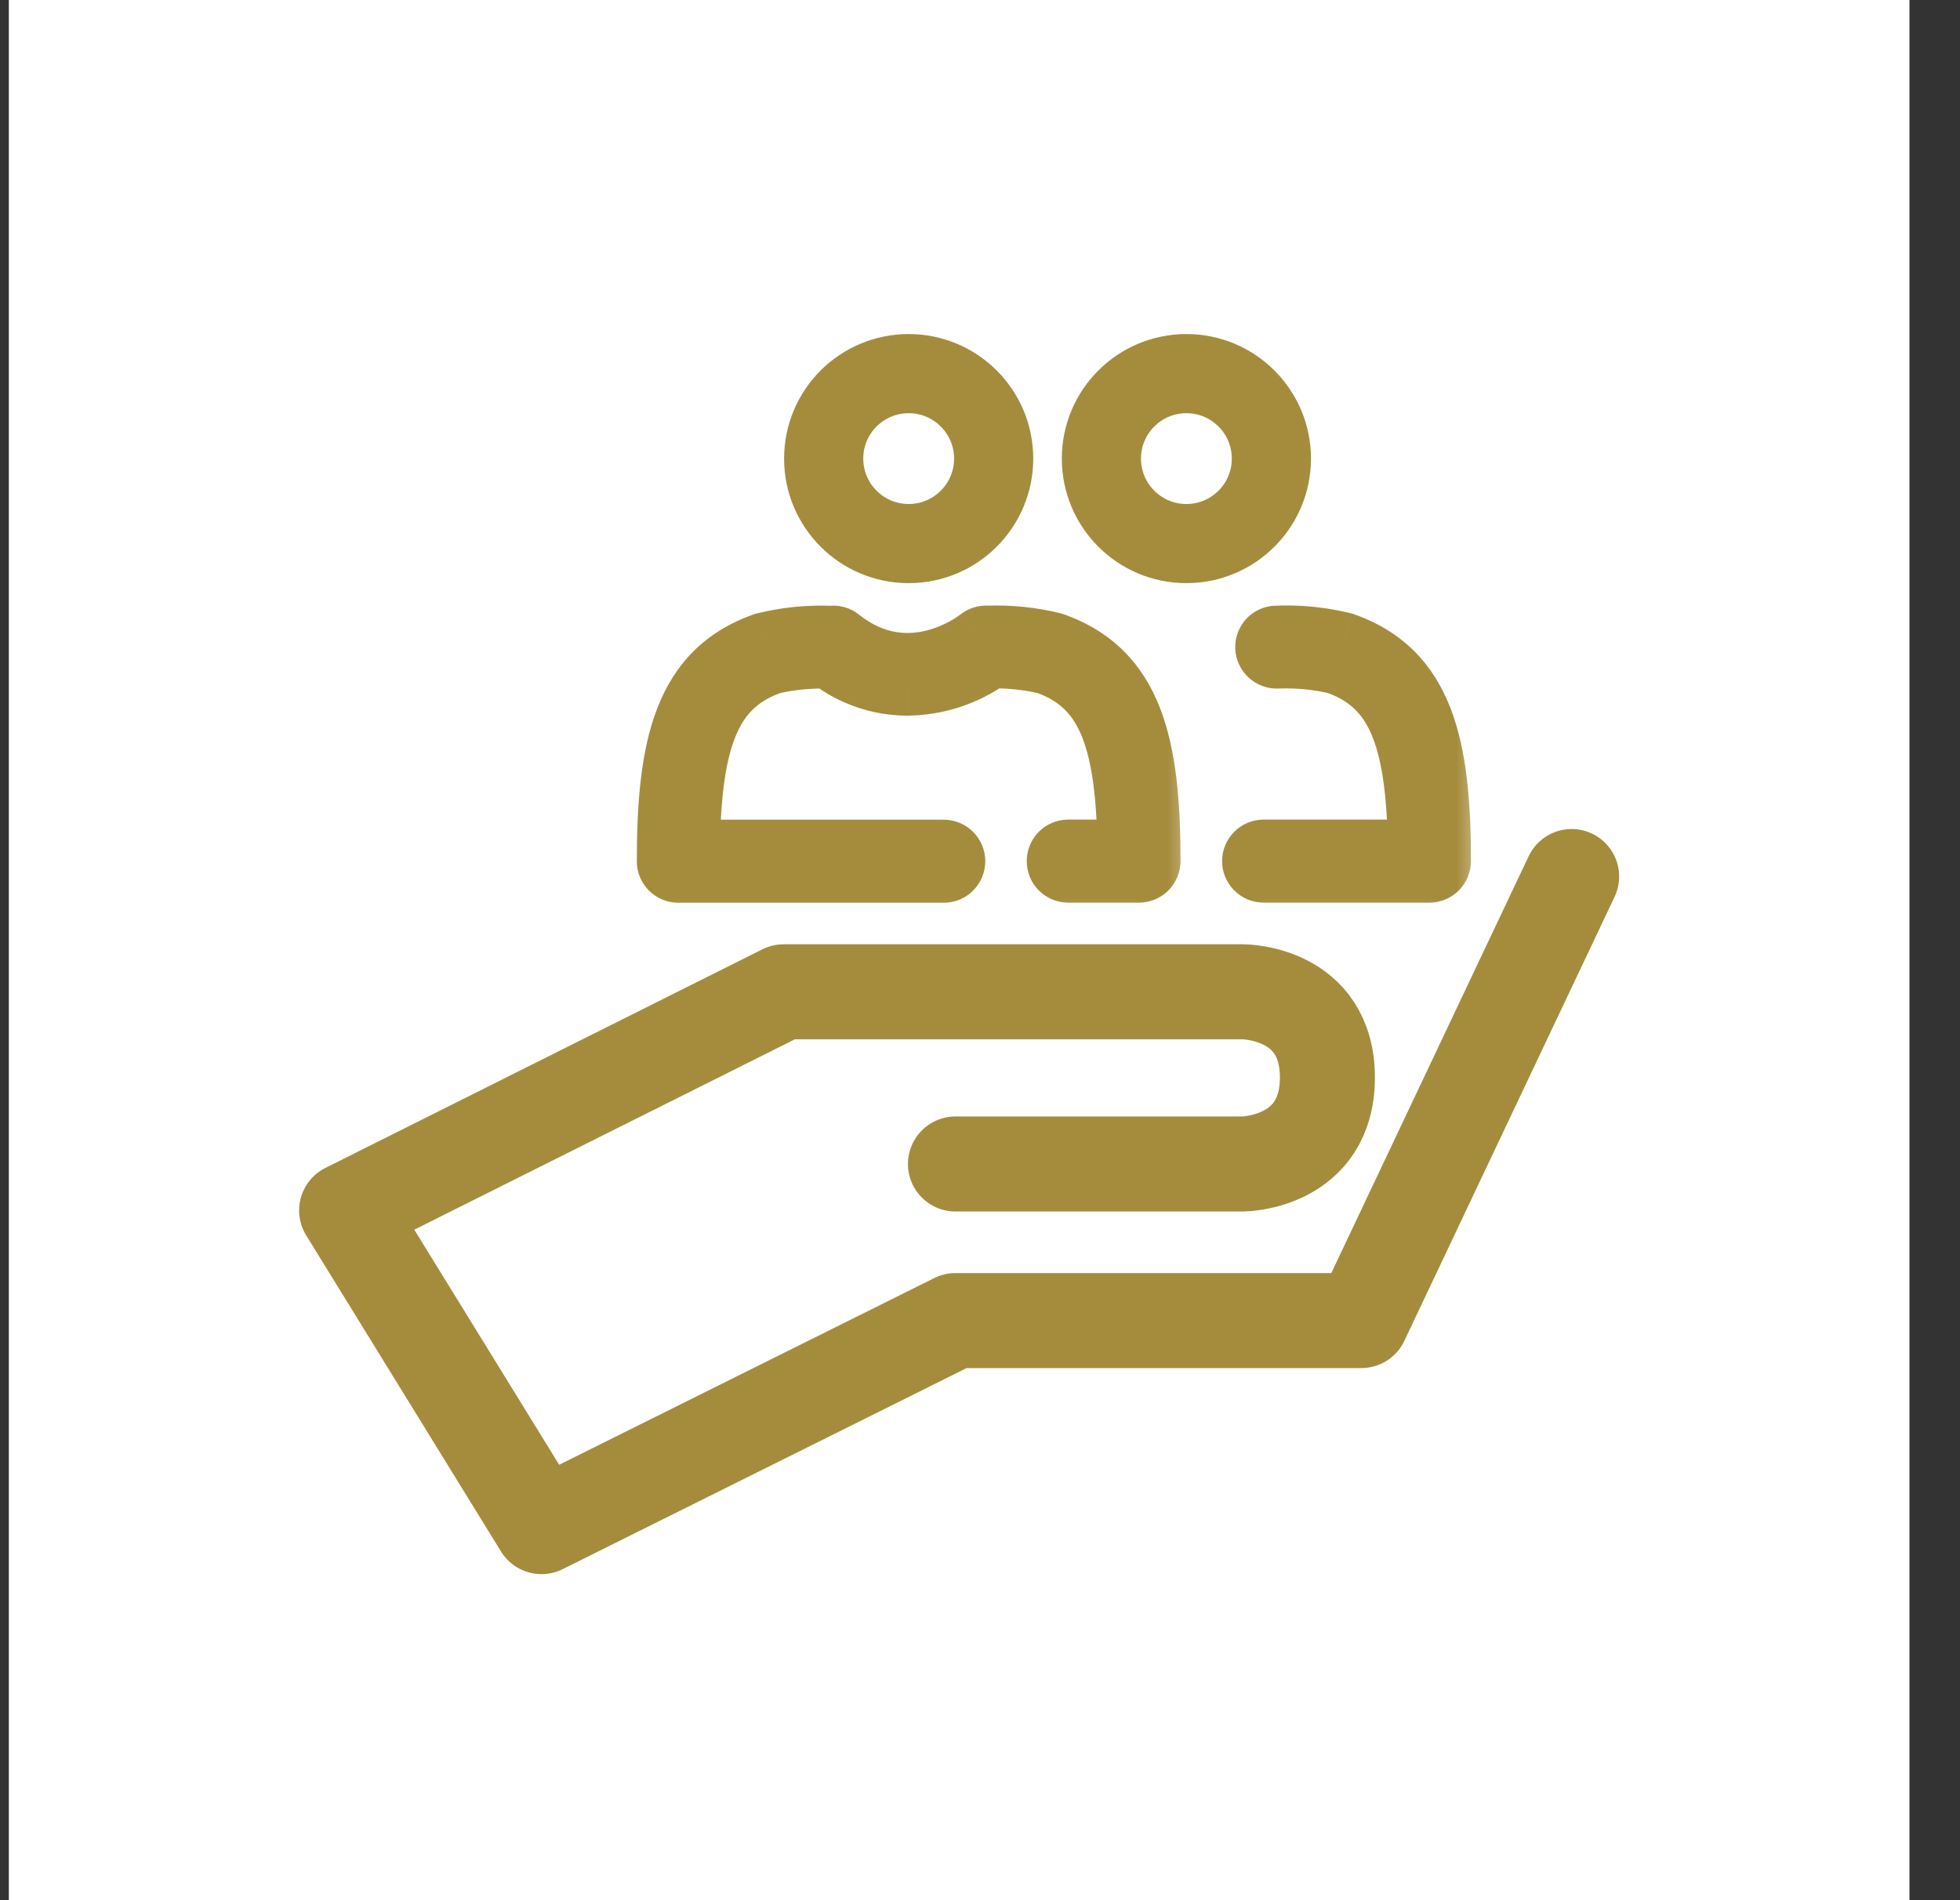 <svg width="33" height="32" viewBox="0 0 33 32" fill="none" xmlns="http://www.w3.org/2000/svg">
<rect x="0" y="0" width="33" height="32" fill="#333333" stroke="none"/>
<rect width="32" height="32" transform="translate(0.149)" fill="white"/>
<path d="M16.087 19.602H20.928C20.928 19.602 22.349 19.591 22.349 18.146C22.349 16.701 20.928 16.702 20.928 16.702H13.195L5.836 20.384L9.117 25.709L16.087 22.239H22.921L26.461 14.761" stroke="#A58C3D" stroke-width="1.6" stroke-linecap="round" stroke-linejoin="round"/>
<mask id="path-2-outside-1_2275_49518" maskUnits="userSpaceOnUse" x="10.163" y="9.638" width="10" height="6" fill="black">
<rect fill="white" x="10.163" y="9.638" width="10" height="6"/>
<path fill-rule="evenodd" clip-rule="evenodd" d="M19.176 14.759H17.986C17.918 14.759 17.852 14.732 17.804 14.683C17.756 14.635 17.728 14.57 17.728 14.501C17.728 14.433 17.756 14.368 17.804 14.319C17.852 14.271 17.918 14.244 17.986 14.244H18.918C18.889 12.37 18.529 11.575 17.586 11.244C17.292 11.177 16.992 11.146 16.691 11.152C16.277 11.445 15.783 11.605 15.275 11.61C14.79 11.609 14.321 11.448 13.938 11.155C13.626 11.146 13.315 11.177 13.012 11.247C12.069 11.577 11.709 12.372 11.68 14.246H15.89C15.958 14.246 16.023 14.273 16.072 14.322C16.12 14.37 16.147 14.435 16.147 14.504C16.147 14.572 16.12 14.637 16.072 14.686C16.023 14.734 15.958 14.761 15.89 14.761H11.421C11.388 14.761 11.354 14.755 11.323 14.742C11.291 14.729 11.263 14.71 11.239 14.686C11.215 14.662 11.196 14.634 11.183 14.603C11.17 14.571 11.163 14.538 11.163 14.504C11.163 12.556 11.444 11.251 12.842 10.761C13.216 10.668 13.601 10.628 13.986 10.644C13.991 10.643 13.995 10.642 14 10.642C14.034 10.638 14.068 10.641 14.1 10.65C14.132 10.66 14.163 10.676 14.189 10.697C15.303 11.588 16.395 10.734 16.441 10.697C16.492 10.656 16.557 10.636 16.622 10.641C17.003 10.627 17.385 10.666 17.756 10.759C19.153 11.249 19.434 12.554 19.434 14.502C19.434 14.536 19.427 14.569 19.414 14.6C19.401 14.632 19.382 14.66 19.358 14.684C19.334 14.708 19.306 14.726 19.275 14.739C19.244 14.752 19.21 14.759 19.176 14.759Z"/>
</mask>
<path fill-rule="evenodd" clip-rule="evenodd" d="M19.176 14.759H17.986C17.918 14.759 17.852 14.732 17.804 14.683C17.756 14.635 17.728 14.57 17.728 14.501C17.728 14.433 17.756 14.368 17.804 14.319C17.852 14.271 17.918 14.244 17.986 14.244H18.918C18.889 12.37 18.529 11.575 17.586 11.244C17.292 11.177 16.992 11.146 16.691 11.152C16.277 11.445 15.783 11.605 15.275 11.61C14.79 11.609 14.321 11.448 13.938 11.155C13.626 11.146 13.315 11.177 13.012 11.247C12.069 11.577 11.709 12.372 11.68 14.246H15.89C15.958 14.246 16.023 14.273 16.072 14.322C16.12 14.37 16.147 14.435 16.147 14.504C16.147 14.572 16.12 14.637 16.072 14.686C16.023 14.734 15.958 14.761 15.89 14.761H11.421C11.388 14.761 11.354 14.755 11.323 14.742C11.291 14.729 11.263 14.71 11.239 14.686C11.215 14.662 11.196 14.634 11.183 14.603C11.17 14.571 11.163 14.538 11.163 14.504C11.163 12.556 11.444 11.251 12.842 10.761C13.216 10.668 13.601 10.628 13.986 10.644C13.991 10.643 13.995 10.642 14 10.642C14.034 10.638 14.068 10.641 14.1 10.65C14.132 10.66 14.163 10.676 14.189 10.697C15.303 11.588 16.395 10.734 16.441 10.697C16.492 10.656 16.557 10.636 16.622 10.641C17.003 10.627 17.385 10.666 17.756 10.759C19.153 11.249 19.434 12.554 19.434 14.502C19.434 14.536 19.427 14.569 19.414 14.6C19.401 14.632 19.382 14.66 19.358 14.684C19.334 14.708 19.306 14.726 19.275 14.739C19.244 14.752 19.21 14.759 19.176 14.759Z" fill="#A58C3D"/>
<path d="M19.176 14.759L19.177 14.317H19.176V14.759ZM17.804 14.683L18.116 14.371L18.116 14.371L17.804 14.683ZM17.804 14.319L18.116 14.632L18.116 14.632L17.804 14.319ZM18.918 14.244V14.686H19.366L19.36 14.237L18.918 14.244ZM17.586 11.244L17.732 10.827L17.709 10.819L17.684 10.814L17.586 11.244ZM16.691 11.152L16.683 10.71L16.547 10.712L16.436 10.791L16.691 11.152ZM15.275 11.61L15.273 12.052L15.279 12.052L15.275 11.61ZM13.938 11.155L14.206 10.804L14.092 10.717L13.949 10.713L13.938 11.155ZM13.012 11.247L12.913 10.816L12.889 10.821L12.866 10.83L13.012 11.247ZM11.68 14.246L11.238 14.239L11.231 14.688H11.68V14.246ZM16.072 14.322L16.384 14.009L16.384 14.009L16.072 14.322ZM16.072 14.686L16.384 14.998L16.384 14.998L16.072 14.686ZM11.421 14.761V14.319L11.42 14.319L11.421 14.761ZM11.323 14.742L11.491 14.333L11.491 14.333L11.323 14.742ZM11.239 14.686L10.927 14.999H10.927L11.239 14.686ZM11.183 14.603L11.591 14.433L11.591 14.433L11.183 14.603ZM11.163 14.504H10.722L10.722 14.505L11.163 14.504ZM12.842 10.761L12.735 10.332L12.715 10.337L12.696 10.344L12.842 10.761ZM13.986 10.644L13.969 11.085L14.014 11.087L14.058 11.08L13.986 10.644ZM14 10.642L14.049 11.081L14.049 11.081L14 10.642ZM14.1 10.65L14.223 10.226L14.223 10.226L14.1 10.65ZM14.189 10.697L14.465 10.352L14.465 10.352L14.189 10.697ZM16.441 10.697L16.166 10.352L16.165 10.352L16.441 10.697ZM16.622 10.641L16.588 11.082L16.613 11.084L16.639 11.083L16.622 10.641ZM17.756 10.759L17.902 10.342L17.883 10.335L17.863 10.33L17.756 10.759ZM19.434 14.502L19.876 14.503V14.502H19.434ZM19.414 14.6L19.007 14.43L19.007 14.43L19.414 14.6ZM19.275 14.739L19.443 15.148L19.443 15.148L19.275 14.739ZM17.986 15.201H19.176V14.317H17.986V15.201ZM17.491 14.996C17.622 15.127 17.8 15.201 17.986 15.201V14.317C18.035 14.317 18.082 14.336 18.116 14.371L17.491 14.996ZM17.287 14.501C17.287 14.687 17.36 14.865 17.491 14.996L18.116 14.371C18.151 14.405 18.17 14.453 18.17 14.501H17.287ZM17.491 14.007C17.36 14.138 17.287 14.316 17.287 14.501H18.17C18.17 14.55 18.151 14.597 18.116 14.632L17.491 14.007ZM17.986 13.802C17.8 13.802 17.622 13.876 17.491 14.007L18.116 14.632C18.082 14.666 18.035 14.686 17.986 14.686V13.802ZM18.918 13.802H17.986V14.686H18.918V13.802ZM17.44 11.661C17.803 11.789 18.032 11.988 18.191 12.345C18.364 12.735 18.462 13.328 18.476 14.251L19.36 14.237C19.345 13.286 19.247 12.544 18.998 11.985C18.734 11.393 18.311 11.03 17.732 10.827L17.44 11.661ZM16.699 11.593C16.964 11.588 17.229 11.616 17.487 11.675L17.684 10.814C17.356 10.739 17.02 10.704 16.683 10.71L16.699 11.593ZM16.436 10.791C16.095 11.032 15.689 11.164 15.27 11.168L15.279 12.052C15.878 12.046 16.459 11.857 16.946 11.512L16.436 10.791ZM15.276 11.168C14.889 11.167 14.513 11.039 14.206 10.804L13.669 11.505C14.129 11.857 14.692 12.05 15.273 12.052L15.276 11.168ZM13.949 10.713C13.601 10.704 13.253 10.738 12.913 10.816L13.11 11.677C13.378 11.616 13.652 11.589 13.926 11.596L13.949 10.713ZM12.866 10.83C12.286 11.033 11.863 11.396 11.6 11.987C11.35 12.546 11.253 13.288 11.238 14.239L12.122 14.253C12.136 13.33 12.233 12.737 12.407 12.347C12.566 11.99 12.795 11.791 13.158 11.664L12.866 10.83ZM11.68 14.688H15.89V13.804H11.68V14.688ZM15.89 14.688C15.841 14.688 15.794 14.669 15.759 14.634L16.384 14.009C16.253 13.878 16.075 13.804 15.89 13.804V14.688ZM15.759 14.634C15.725 14.6 15.705 14.553 15.705 14.504H16.589C16.589 14.318 16.515 14.14 16.384 14.009L15.759 14.634ZM15.705 14.504C15.705 14.455 15.725 14.408 15.759 14.373L16.384 14.998C16.515 14.867 16.589 14.689 16.589 14.504H15.705ZM15.759 14.373C15.794 14.339 15.841 14.319 15.89 14.319V15.203C16.075 15.203 16.253 15.129 16.384 14.998L15.759 14.373ZM15.89 14.319H11.421V15.203H15.89V14.319ZM11.42 14.319C11.444 14.319 11.469 14.324 11.491 14.333L11.155 15.15C11.24 15.185 11.331 15.203 11.423 15.203L11.42 14.319ZM11.491 14.333C11.513 14.342 11.534 14.356 11.551 14.373L10.927 14.999C10.993 15.064 11.07 15.115 11.155 15.15L11.491 14.333ZM11.551 14.373C11.568 14.39 11.582 14.41 11.591 14.433L10.775 14.773C10.811 14.857 10.862 14.934 10.927 14.999L11.551 14.373ZM11.591 14.433C11.6 14.455 11.605 14.479 11.605 14.503L10.722 14.505C10.722 14.597 10.74 14.688 10.775 14.773L11.591 14.433ZM11.605 14.504C11.605 13.538 11.677 12.796 11.89 12.246C12.092 11.727 12.419 11.377 12.988 11.178L12.696 10.344C11.867 10.635 11.355 11.183 11.067 11.926C10.79 12.639 10.722 13.523 10.722 14.504H11.605ZM12.949 11.19C13.282 11.107 13.626 11.071 13.969 11.085L14.004 10.202C13.577 10.185 13.15 10.229 12.735 10.332L12.949 11.19ZM14.058 11.08C14.055 11.08 14.052 11.081 14.049 11.081L13.951 10.203C13.939 10.204 13.927 10.206 13.915 10.208L14.058 11.08ZM14.049 11.081C14.025 11.084 14 11.082 13.977 11.075L14.223 10.226C14.135 10.201 14.042 10.193 13.951 10.203L14.049 11.081ZM13.977 11.075C13.954 11.068 13.932 11.057 13.913 11.042L14.465 10.352C14.393 10.294 14.311 10.252 14.223 10.226L13.977 11.075ZM13.913 11.042C14.599 11.59 15.3 11.607 15.825 11.473C16.33 11.344 16.673 11.078 16.718 11.041L16.165 10.352C16.168 10.35 16.111 10.396 16.009 10.453C15.908 10.51 15.769 10.575 15.606 10.617C15.294 10.696 14.893 10.694 14.465 10.352L13.913 11.042ZM16.717 11.042C16.681 11.071 16.635 11.085 16.588 11.082L16.655 10.2C16.479 10.187 16.304 10.241 16.166 10.352L16.717 11.042ZM17.863 10.33C17.452 10.227 17.028 10.184 16.605 10.2L16.639 11.083C16.978 11.07 17.319 11.105 17.649 11.188L17.863 10.33ZM19.876 14.502C19.876 13.52 19.808 12.636 19.531 11.924C19.243 11.181 18.731 10.633 17.902 10.342L17.61 11.176C18.178 11.375 18.506 11.724 18.707 12.244C18.921 12.793 18.992 13.536 18.992 14.502H19.876ZM19.822 14.77C19.858 14.685 19.876 14.595 19.876 14.503L18.992 14.501C18.992 14.477 18.997 14.453 19.007 14.43L19.822 14.77ZM19.67 14.997C19.735 14.932 19.787 14.855 19.822 14.77L19.007 14.43C19.016 14.408 19.029 14.388 19.047 14.371L19.67 14.997ZM19.443 15.148C19.528 15.113 19.605 15.062 19.67 14.997L19.047 14.371C19.064 14.354 19.084 14.34 19.107 14.331L19.443 15.148ZM19.175 15.201C19.267 15.201 19.358 15.183 19.443 15.148L19.107 14.331C19.129 14.322 19.153 14.317 19.177 14.317L19.175 15.201Z" fill="#A58C3D" mask="url(#path-2-outside-1_2275_49518)"/>
<mask id="path-4-outside-2_2275_49518" maskUnits="userSpaceOnUse" x="20.018" y="9.638" width="5" height="6" fill="black">
<rect fill="white" x="20.018" y="9.638" width="5" height="6"/>
<path d="M24.066 14.759H21.276C21.207 14.759 21.142 14.732 21.094 14.683C21.045 14.635 21.018 14.57 21.018 14.501C21.018 14.433 21.045 14.368 21.094 14.319C21.142 14.271 21.207 14.244 21.276 14.244H23.808C23.778 12.37 23.418 11.575 22.476 11.244C22.165 11.173 21.846 11.143 21.527 11.153C21.46 11.161 21.392 11.141 21.339 11.1C21.285 11.058 21.25 10.997 21.241 10.93C21.232 10.864 21.25 10.796 21.29 10.743C21.33 10.689 21.39 10.653 21.456 10.644C21.856 10.623 22.257 10.662 22.646 10.759C24.043 11.249 24.324 12.554 24.324 14.502C24.324 14.536 24.317 14.569 24.304 14.6C24.291 14.632 24.272 14.66 24.248 14.684C24.224 14.708 24.196 14.726 24.165 14.739C24.133 14.752 24.1 14.759 24.066 14.759Z"/>
</mask>
<path d="M24.066 14.759H21.276C21.207 14.759 21.142 14.732 21.094 14.683C21.045 14.635 21.018 14.57 21.018 14.501C21.018 14.433 21.045 14.368 21.094 14.319C21.142 14.271 21.207 14.244 21.276 14.244H23.808C23.778 12.37 23.418 11.575 22.476 11.244C22.165 11.173 21.846 11.143 21.527 11.153C21.46 11.161 21.392 11.141 21.339 11.1C21.285 11.058 21.25 10.997 21.241 10.93C21.232 10.864 21.25 10.796 21.29 10.743C21.33 10.689 21.39 10.653 21.456 10.644C21.856 10.623 22.257 10.662 22.646 10.759C24.043 11.249 24.324 12.554 24.324 14.502C24.324 14.536 24.317 14.569 24.304 14.6C24.291 14.632 24.272 14.66 24.248 14.684C24.224 14.708 24.196 14.726 24.165 14.739C24.133 14.752 24.1 14.759 24.066 14.759Z" fill="#A58C3D"/>
<path d="M24.066 14.759L24.067 14.317H24.066V14.759ZM23.808 14.244V14.686H24.256L24.249 14.237L23.808 14.244ZM22.476 11.244L22.622 10.827L22.598 10.819L22.574 10.814L22.476 11.244ZM21.527 11.153L21.513 10.711L21.495 10.712L21.478 10.714L21.527 11.153ZM21.241 10.93L20.803 10.989L20.803 10.99L21.241 10.93ZM21.456 10.644L21.433 10.202L21.412 10.203L21.392 10.207L21.456 10.644ZM22.646 10.759L22.792 10.342L22.773 10.335L22.753 10.33L22.646 10.759ZM24.324 14.502L24.766 14.503V14.502H24.324ZM24.066 14.317H21.276V15.201H24.066V14.317ZM21.276 14.317C21.325 14.317 21.372 14.336 21.406 14.371L20.781 14.996C20.912 15.127 21.09 15.201 21.276 15.201V14.317ZM21.406 14.371C21.441 14.405 21.46 14.453 21.46 14.501H20.576C20.576 14.687 20.65 14.865 20.781 14.996L21.406 14.371ZM21.46 14.501C21.46 14.55 21.441 14.597 21.406 14.632L20.781 14.007C20.65 14.138 20.576 14.316 20.576 14.501H21.46ZM21.406 14.632C21.372 14.666 21.325 14.686 21.276 14.686V13.802C21.09 13.802 20.912 13.876 20.781 14.007L21.406 14.632ZM21.276 14.686H23.808V13.802H21.276V14.686ZM24.249 14.237C24.235 13.286 24.137 12.544 23.888 11.985C23.624 11.393 23.201 11.03 22.622 10.827L22.33 11.661C22.693 11.789 22.922 11.988 23.081 12.345C23.254 12.735 23.352 13.328 23.366 14.251L24.249 14.237ZM22.574 10.814C22.226 10.734 21.869 10.7 21.513 10.711L21.542 11.595C21.823 11.585 22.103 11.612 22.377 11.675L22.574 10.814ZM21.478 10.714C21.526 10.709 21.573 10.722 21.61 10.751L21.067 11.448C21.211 11.561 21.394 11.612 21.576 11.592L21.478 10.714ZM21.61 10.751C21.648 10.78 21.672 10.823 21.679 10.87L20.803 10.99C20.828 11.171 20.923 11.336 21.067 11.448L21.61 10.751ZM21.679 10.871C21.685 10.919 21.672 10.969 21.643 11.008L20.937 10.477C20.827 10.623 20.779 10.807 20.803 10.989L21.679 10.871ZM21.643 11.008C21.613 11.047 21.57 11.073 21.521 11.081L21.392 10.207C21.21 10.233 21.047 10.331 20.937 10.477L21.643 11.008ZM21.479 11.085C21.835 11.066 22.192 11.101 22.538 11.188L22.753 10.33C22.322 10.223 21.877 10.179 21.433 10.202L21.479 11.085ZM22.499 11.176C23.068 11.375 23.395 11.724 23.597 12.244C23.81 12.793 23.882 13.536 23.882 14.502H24.766C24.766 13.52 24.697 12.636 24.421 11.924C24.133 11.181 23.621 10.633 22.792 10.342L22.499 11.176ZM23.882 14.501C23.882 14.477 23.887 14.453 23.896 14.43L24.712 14.77C24.747 14.685 24.766 14.595 24.766 14.503L23.882 14.501ZM23.896 14.43C23.906 14.408 23.919 14.388 23.937 14.371L24.56 14.997C24.625 14.932 24.677 14.855 24.712 14.77L23.896 14.43ZM23.937 14.371C23.954 14.354 23.974 14.34 23.997 14.331L24.333 15.148C24.418 15.113 24.495 15.062 24.56 14.997L23.937 14.371ZM23.997 14.331C24.019 14.322 24.043 14.317 24.067 14.317L24.065 15.201C24.157 15.201 24.248 15.183 24.333 15.148L23.997 14.331Z" fill="#A58C3D" mask="url(#path-4-outside-2_2275_49518)"/>
<circle cx="15.299" cy="7.723" r="1.431" stroke="#A58C3D" stroke-width="1.333"/>
<circle cx="19.975" cy="7.723" r="1.431" stroke="#A58C3D" stroke-width="1.333"/>
</svg>
